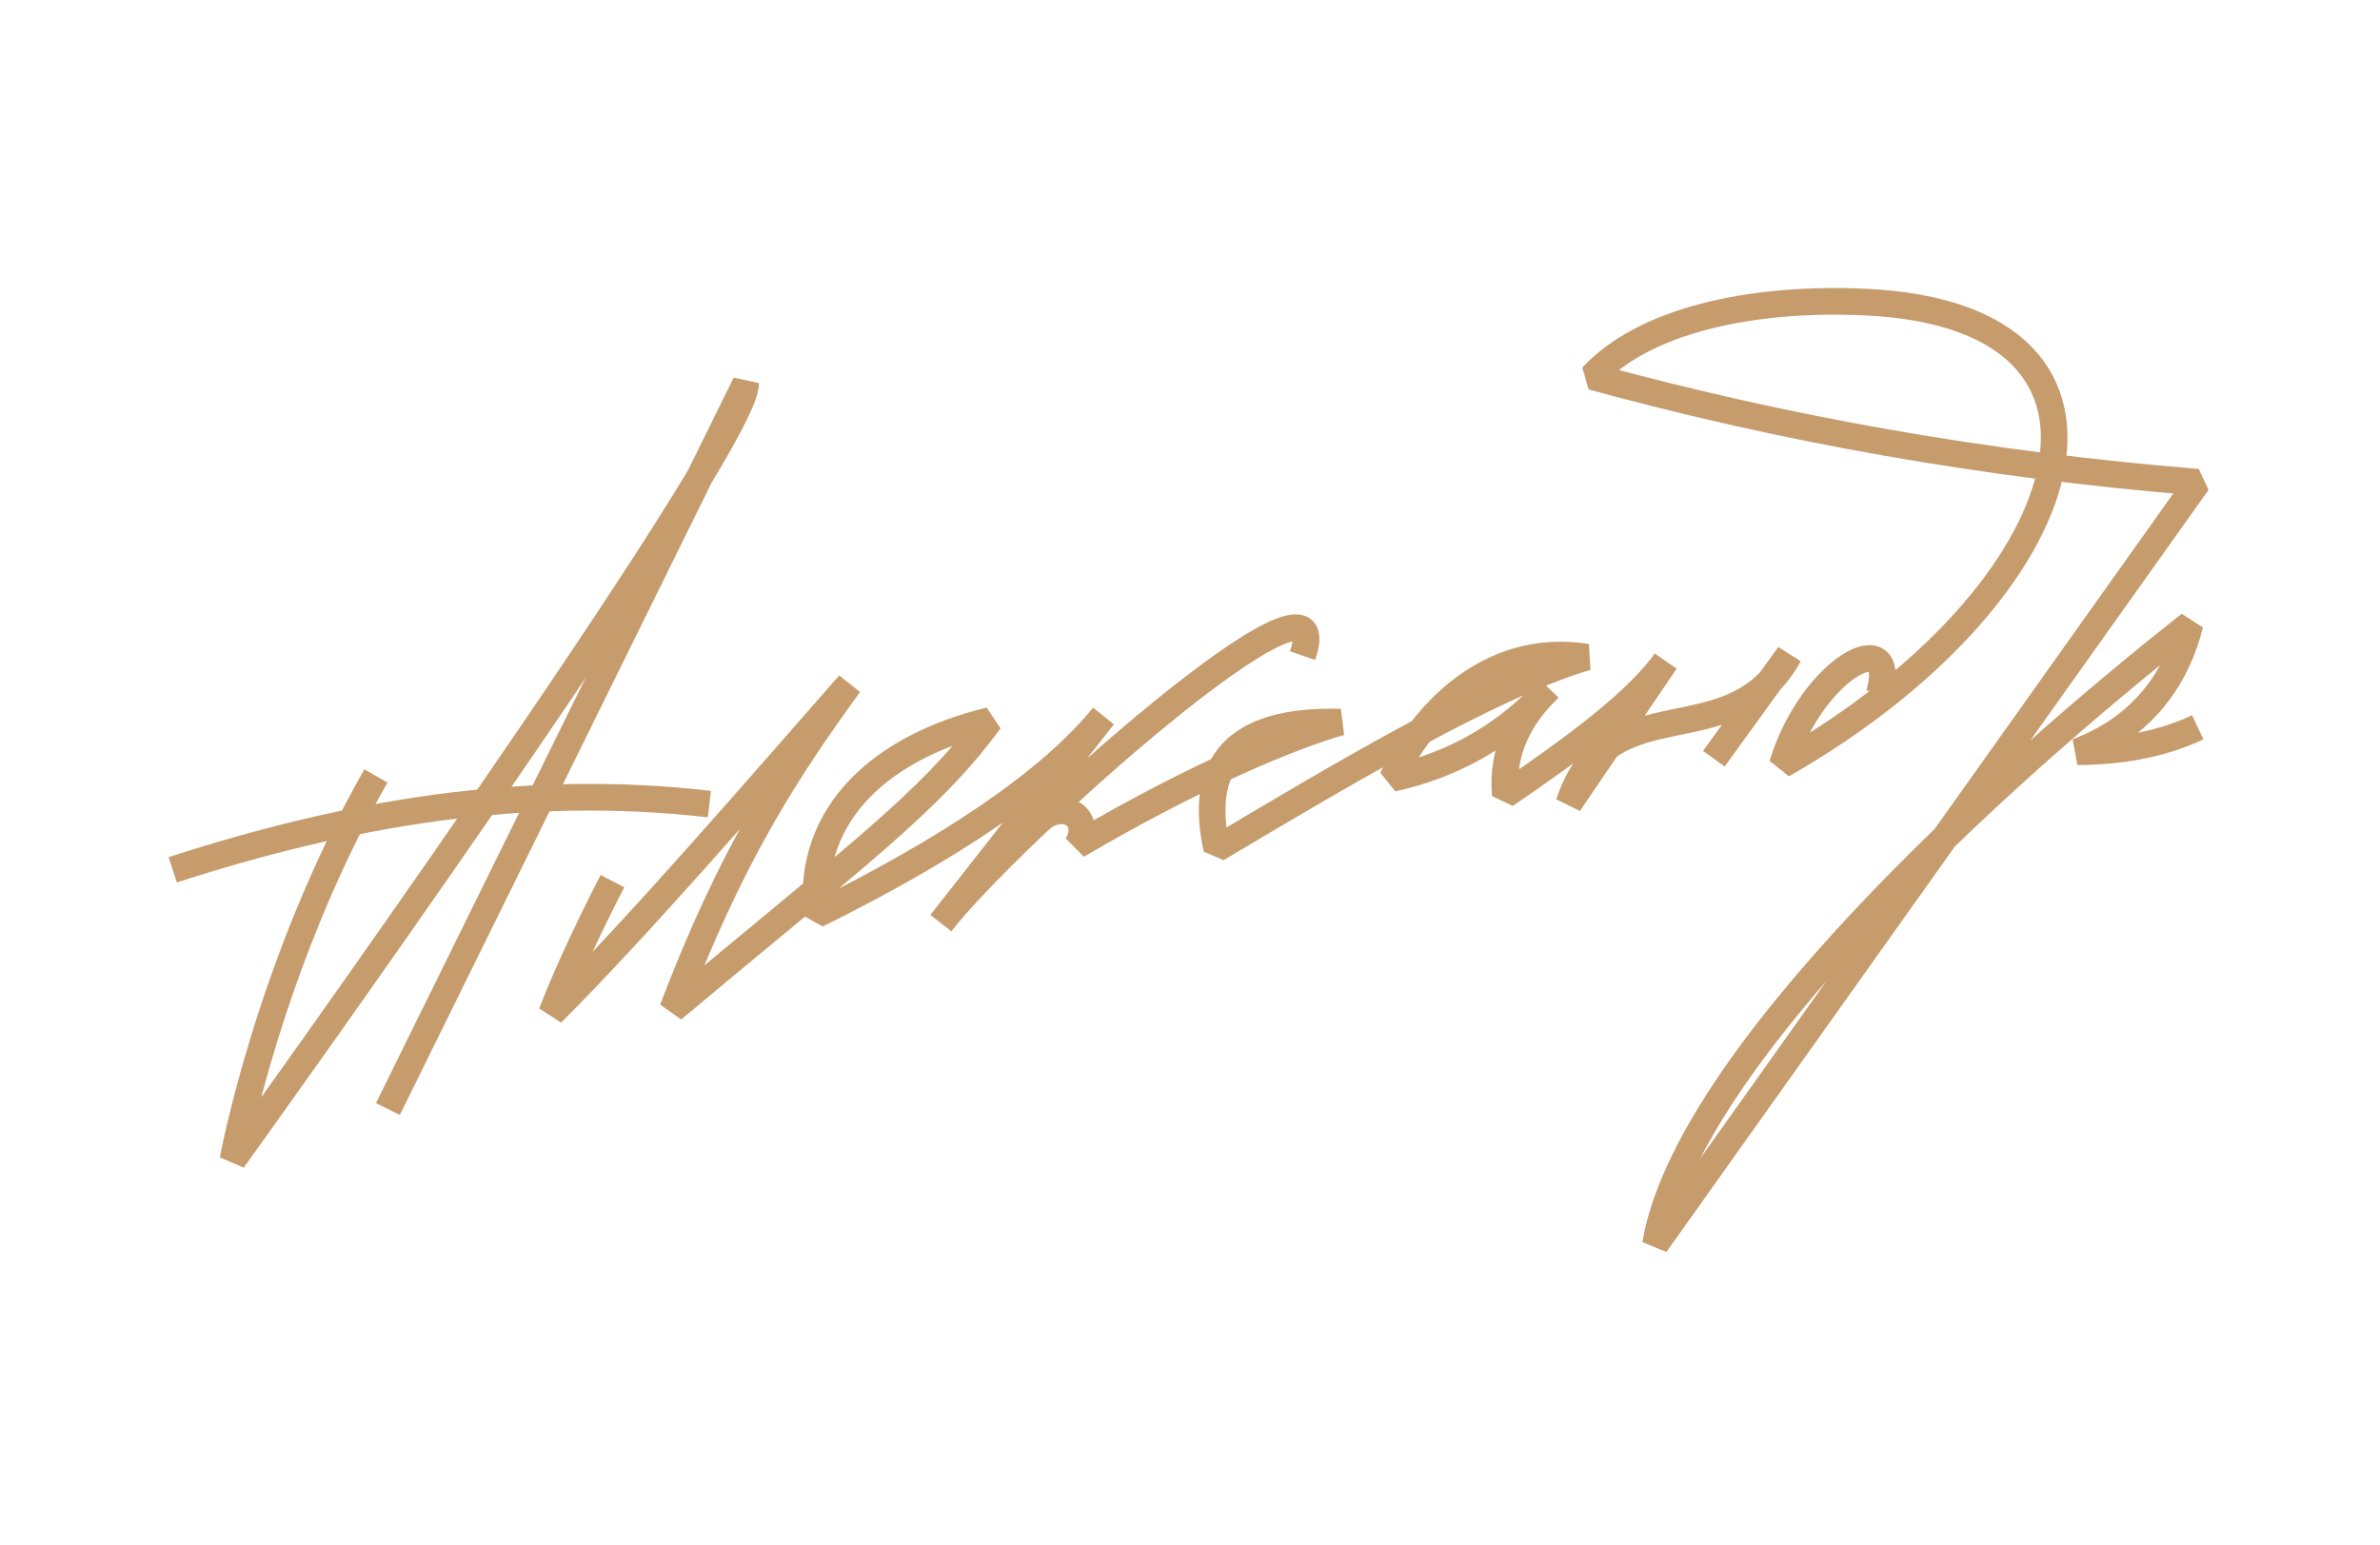 <?xml version="1.0" encoding="UTF-8"?> <svg xmlns="http://www.w3.org/2000/svg" xmlns:xlink="http://www.w3.org/1999/xlink" version="1.1" id="Слой_1" x="0px" y="0px" viewBox="0 0 268 174" style="enable-background:new 0 0 268 174;" xml:space="preserve"> <style type="text/css"> .st0{fill-rule:evenodd;clip-rule:evenodd;fill:none;stroke:#C69C6D;stroke-width:3;stroke-linejoin:bevel;stroke-miterlimit:10;} </style> <g> <path class="st0" d="M42.33,87.38c-12.01,21.03-16.1,43.23-16.1,43.23s57.95-80.54,57.73-87.42l-40.28,81.7"></path> <path class="st0" d="M68.97,99.23c-2,3.84-5.05,10.14-6.85,14.87c9.64-9.62,22.3-24.27,33.51-37.05 c-7.15,9.85-13.3,19.29-19.89,36.61c20.27-17.01,28.82-23.14,35.72-32.52c-11.93,2.89-20.64,10.29-19.48,21.85 c14.91-7.4,26.15-14.85,32.27-22.35l-18.3,23.31c7.56-9.8,45.43-43.64,40.72-30.12"></path> <path class="st0" d="M150.24,83.24"></path> <path class="st0" d="M19.45,97.95c19.61-6.36,39.61-9.81,60.43-7.4"></path> <path class="st0" d="M116.71,92.65c2.94-2.94,6.46-0.59,4.58,2.54c13.27-7.81,24.12-12.3,29.66-13.87 c-12.15-0.33-15.97,4.99-13.94,14.26C151.39,87,168.46,76.94,178.68,74c-11.17-1.78-18.75,6.79-21.88,13.65 c6.92-1.52,12.79-4.88,17.59-10.11c-3.22,3.16-5.31,6.92-4.89,11.98c7.91-5.37,14.86-10.56,18.06-15.06l-10.89,16.02 c4.46-13.64,18.32-4.96,24.79-16.74l-8.47,11.7"></path> <path class="st0" d="M211.62,78.13c2.29-8.19-7.62-2.87-10.92,7.99c33.9-19.35,43.32-50.52,9.38-52.1 c-13.11-0.61-25.02,2.15-30.8,8.39c21.44,5.87,44.1,9.95,68.19,11.89l-61.05,85.82c3.54-20.94,38.44-52.72,60.18-69.82 c-1.31,5.34-4.75,11.38-12.69,14.36c4.86-0.04,9.44-0.81,13.57-2.76"></path> </g> </svg> 